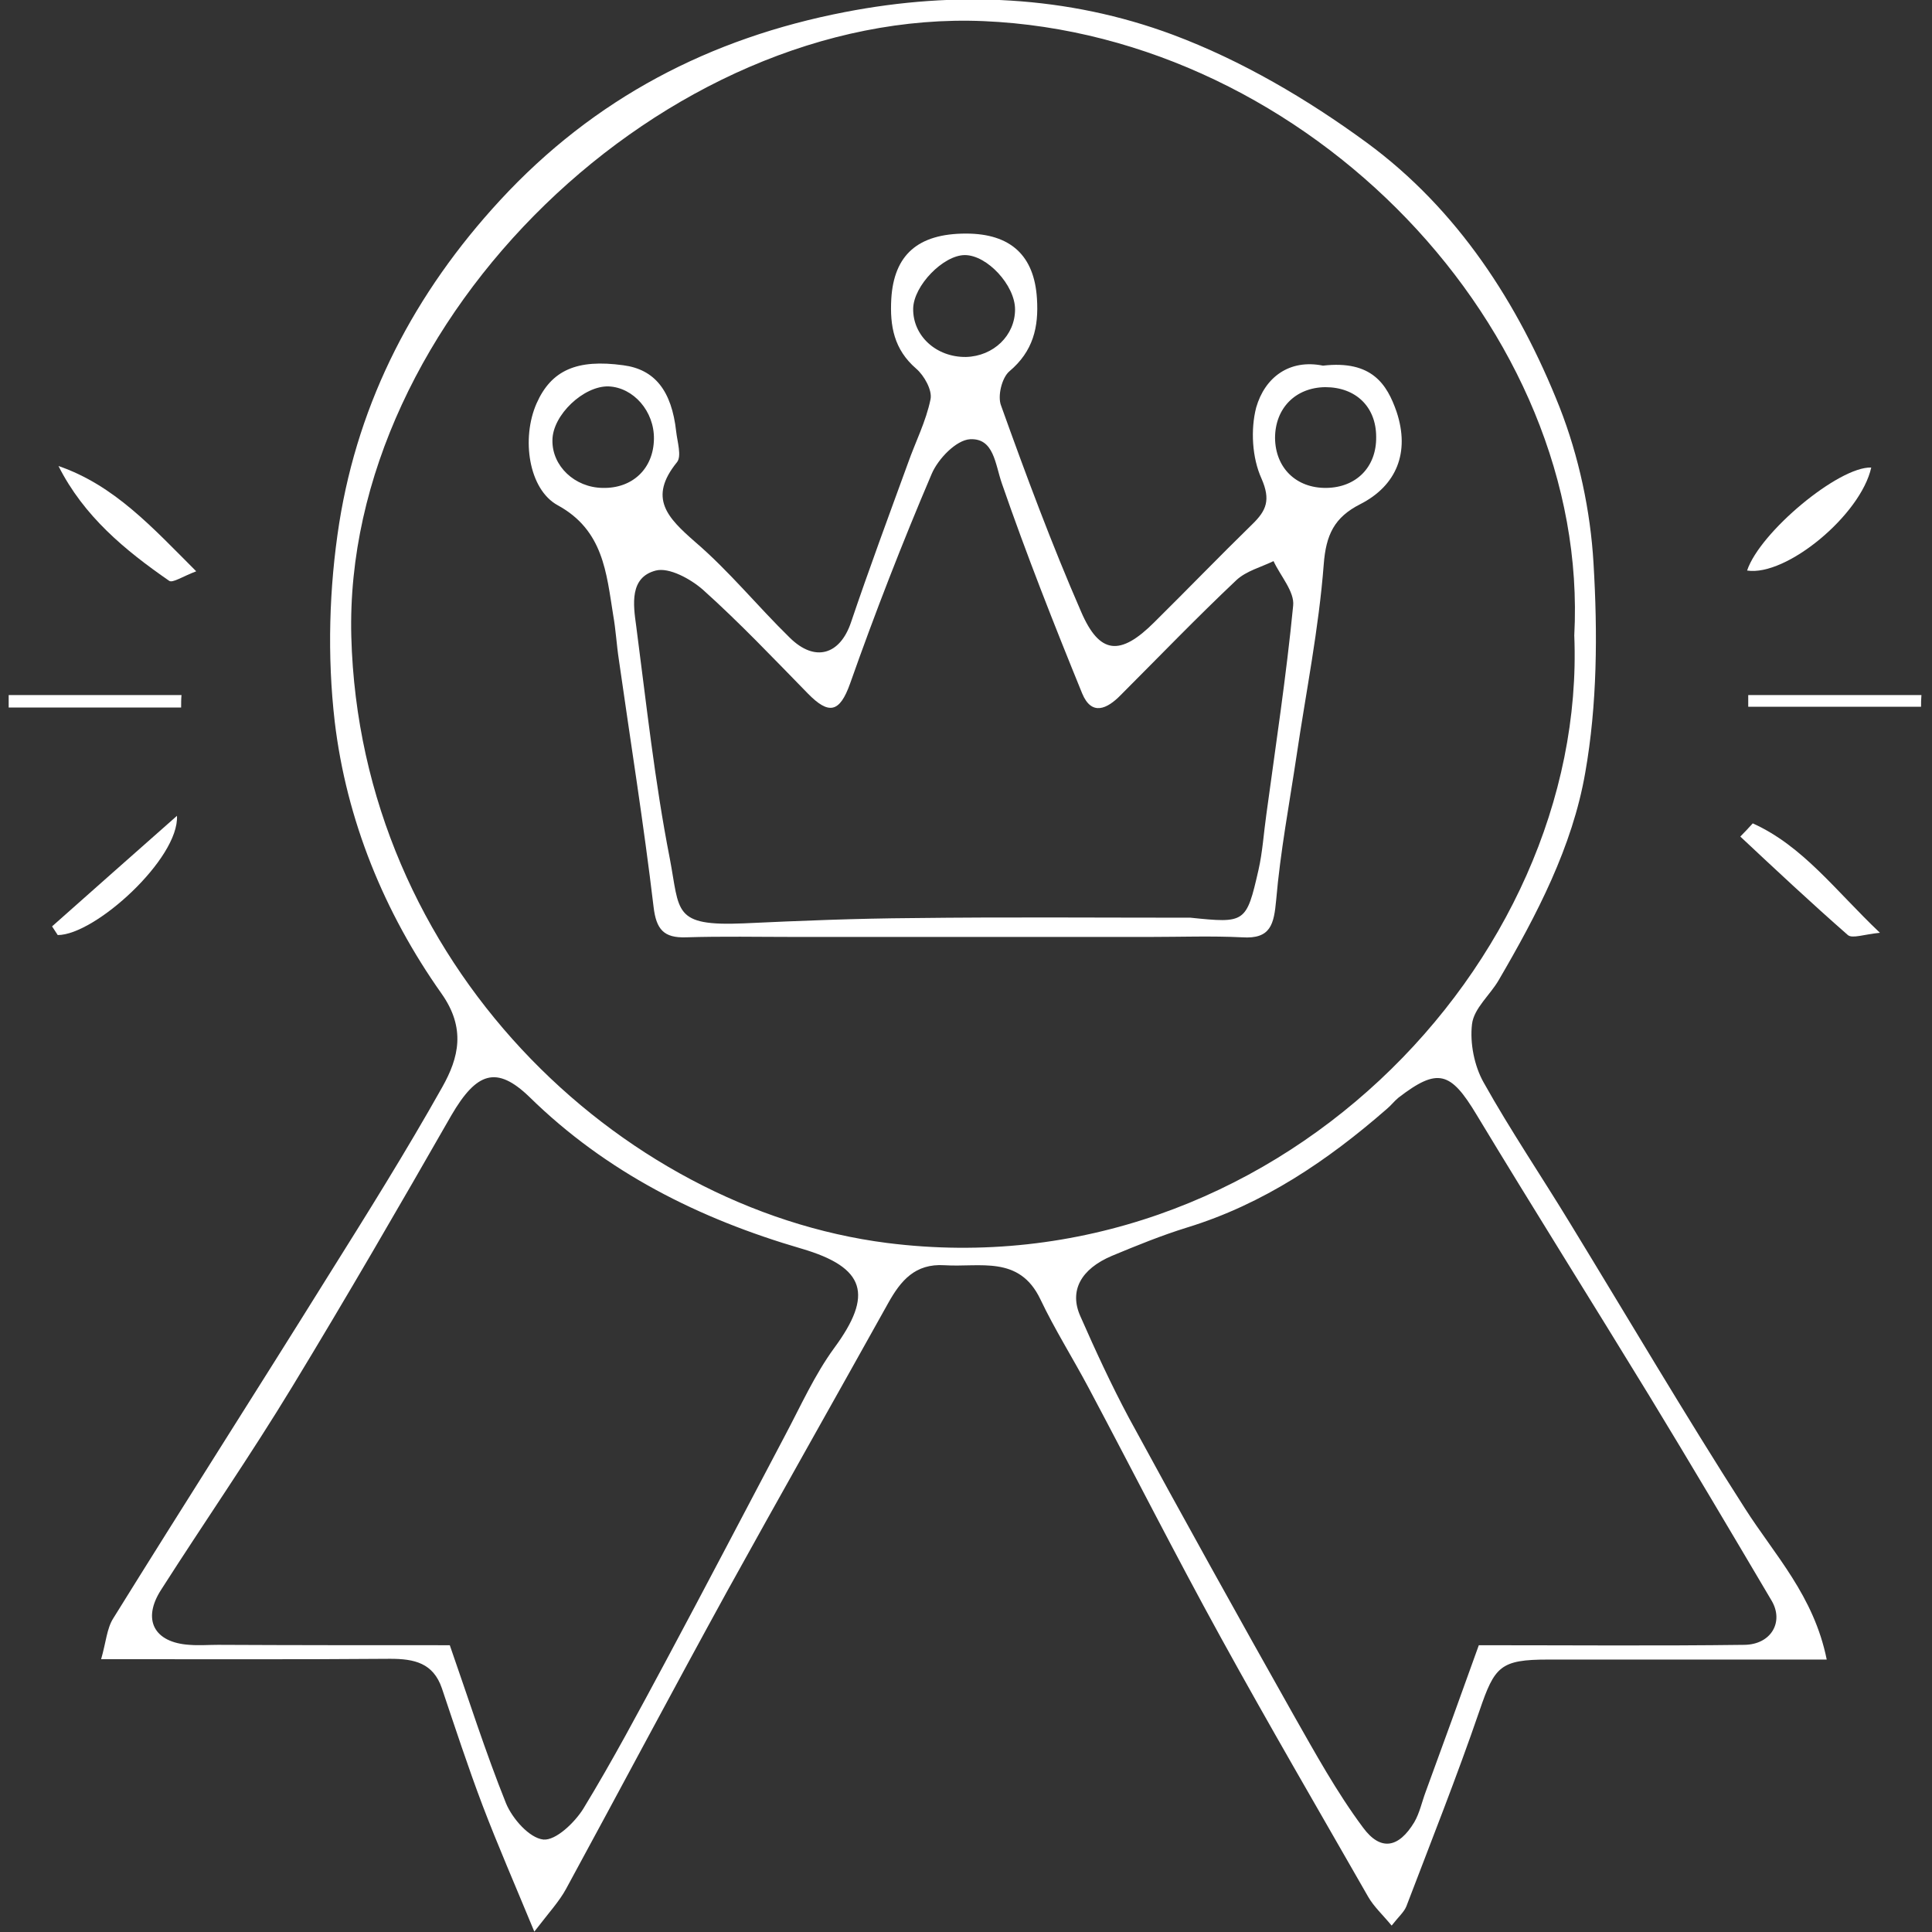 <svg xmlns="http://www.w3.org/2000/svg" id="a" width="512" height="512" viewBox="0 0 512 512"><rect x="0" y="0" width="512" height="512" fill="#333333" stroke="none"/><path d="m484.1,439.8h-73.8c-12.7,0-14.2,1.8-18.2,13.5-6,17.5-12.8,34.6-19.4,51.9-.6,1.5-2.1,2.8-3.9,5.1-2.4-2.9-4.7-5-6.2-7.6-13.1-22.9-26.4-45.7-39.1-68.8-12-21.8-23.3-44.1-35-66.1-4.2-7.9-9-15.5-12.8-23.5-5.6-11.7-16-8.4-25.4-9-7.8-.5-11.6,4.1-14.9,10-14.2,25.5-28.6,50.9-42.7,76.4-14.4,26.2-28.4,52.6-42.7,78.9-1.8,3.3-4.4,6.1-8.4,11.3-5.2-12.6-9.7-22.9-13.7-33.4-3.9-10.3-7.3-20.7-10.8-31.1-2.3-6.7-7.3-7.8-13.7-7.8-25,.2-50,.1-76.6.1,1.3-4.5,1.5-8.1,3.2-10.8,18.8-30.3,38-60.3,56.8-90.5,10.4-16.6,20.8-33.2,30.4-50.3,4.4-7.8,6.3-15.6-.2-24.8-15.2-21.5-25.2-46-28.3-72.1-2-17.3-1.5-35.4,1.2-52.6,5.2-32.6,20-61,42.6-85.5,25-27.1,55.7-43,91.4-49.9,29.4-5.7,59-4.4,86.9,6,18.2,6.8,35.7,17.1,51.4,28.6,24.1,17.7,40.2,42.6,51.1,70.1,5.1,13,8.2,27.5,9,41.4,1.1,18.4,1,37.4-2.2,55.5-3.4,19.6-12.8,37.6-22.9,54.9-2.3,4-6.6,7.5-7.1,11.7-.6,5,.6,11.1,3.1,15.5,7.1,12.7,15.3,24.8,22.9,37.3,15.4,25.2,30.4,50.7,46.3,75.5,7.9,12.4,18.3,23.2,21.7,40.1Zm-66.9-271.4c4.3-81-70.4-159.1-156.5-162.8C176.4,2,90.9,84.5,93.1,168.7c2.3,86.4,70.7,151.6,142,160.7,101.8,12.9,185.6-74.3,182.1-161ZM119.2,436c4.9,14,9.4,28.2,14.9,41.9,1.7,4.1,6.2,9.2,9.9,9.6,3.3.3,8.3-4.5,10.6-8.2,7.8-12.8,14.8-26,21.9-39.2,10.6-19.8,21-39.7,31.5-59.6,4.2-7.9,7.9-16.2,13.1-23.3,10.3-14,8.4-21.3-8.7-26.3-27.1-7.9-51.7-20.2-72.1-40.2-8.7-8.4-14-6.6-20.7,4.9-13.8,24.1-27.7,48.1-42.1,71.8-11.1,18.3-23.3,35.9-34.8,53.9-5.1,7.9-1.9,14,7.5,14.6,2.5.2,5.1,0,7.6,0,20,.1,39.9.1,61.4.1Zm272.7,0c24.1,0,47.3.2,70.4-.1,7.1-.1,10.5-6.1,7.2-11.7-10.7-18.1-21.4-36.2-32.3-54.1-15.2-24.9-30.8-49.7-45.9-74.7-6.9-11.5-10.3-12.5-20.7-4.5-1.1.9-2,2.1-3.1,3-15.7,13.7-32.7,25.2-52.9,31.4-6.8,2.1-13.4,4.8-19.9,7.5-8.3,3.5-11.4,9.3-8.4,16,4,9.1,8.2,18.2,12.9,27,14.3,26.3,28.8,52.4,43.5,78.5,5.8,10.2,11.5,20.6,18.5,30,4.7,6.4,9.5,5.4,13.6-1.4,1.4-2.4,2-5.3,3-8,4.7-12.8,9.4-25.8,14.1-38.9Z" fill="#fff"></path><path d="m495.9,123.9c-2.8,12.6-22.5,28.9-32.9,27.3,3.4-10.2,24.3-27.6,32.9-27.3Z" fill="#fff"></path><path d="m52,151.4c-3.7,1.4-6.3,3.2-7.2,2.5-11.7-8.1-22.6-17.1-29.3-30.4,14.8,5.1,24.8,16.2,36.5,27.9Z" fill="#fff"></path><path d="m464.5,218.2c13.3,6,21.9,17.8,33.7,29-4.2.4-7.3,1.6-8.5.6-9.7-8.5-19.1-17.3-28.5-26.1,1.2-1.2,2.2-2.3,3.3-3.5Z" fill="#fff"></path><path d="m13.8,245.5c10.6-9.4,21.2-18.8,33.1-29.3.6,11.3-21.7,31.6-31.6,31.6-.5-.8-1-1.5-1.5-2.3Z" fill="#fff"></path><path d="m48,187.5H2.3v-3.3h45.8c-.1,1.1-.1,2.2-.1,3.3Z" fill="#fff"></path><path d="m509.1,187.3h-45.8v-3.1h45.9c-.1,1.1-.1,2.1-.1,3.1Z" fill="#fff"></path><path d="m350.6,96.9c13-1.5,17,5,19.5,12.2,3.6,10.8,0,19.6-9.6,24.5-6.9,3.5-9.1,8.1-9.7,16-1.3,17-4.7,33.8-7.2,50.7-1.9,12.7-4.3,25.4-5.4,38.2-.6,6.4-1.4,10.4-9,9.9-8.1-.4-16.3-.1-24.5-.1h-94.1c-9.6,0-19.2-.2-28.8.1-5.9.2-7.9-2.1-8.6-8.1-2.6-21.9-6.1-43.7-9.2-65.5-.6-3.9-.8-7.9-1.5-11.8-1.8-11.2-2.6-22.5-14.7-29.1-7.7-4.2-9.7-17.7-5.6-27,3.9-8.8,10.7-11.8,23-10.1,8.3,1.1,12.8,6.7,14,17.6.3,2.7,1.5,6.5.2,8.1-7.7,9.5-2.5,14.7,4.8,21.1,9,7.7,16.6,17.1,25.1,25.4,6.7,6.6,13.3,4.5,16.2-4,4.8-14.2,10-28.2,15.1-42.2,2-5.7,4.8-11.1,6-17,.5-2.4-1.7-6.3-3.8-8.1-5.9-5.1-7-11.3-6.6-18.5.7-11.6,7-17.3,19.8-17.3,11.9,0,18.1,5.9,18.8,17.2.5,7.6-1,14-7.3,19.3-2,1.7-3.2,6.6-2.2,9.1,6.6,18.4,13.4,36.7,21.2,54.6,4.9,11.4,10.4,11.8,19.4,2.8,8.7-8.6,17.2-17.4,26-26,3.7-3.6,4.9-6.4,2.4-12.1-2.5-5.5-2.9-13-1.4-18.8,2.3-8,8.8-12.9,17.7-11.1Zm-35.1,146.3c14.5,1.5,14.8,1.4,18-12.6,1.1-4.8,1.4-9.9,2.1-14.8,2.5-18.4,5.3-36.8,7.1-55.3.4-3.7-3.4-7.9-5.2-11.8-3.3,1.6-7.2,2.6-9.8,5-10.5,9.9-20.5,20.3-30.7,30.5-3.6,3.7-7.7,5.6-10.2-.4-7.5-18.4-14.8-36.9-21.3-55.7-1.8-5.2-2.1-12-8.4-11.7-3.7.2-8.5,5.2-10.2,9.2-7.8,18.3-15,36.8-21.6,55.5-2.8,7.9-5.7,8.3-11.2,2.7-9.1-9.3-18.1-18.8-27.8-27.5-3.3-2.9-9-6-12.5-5.1-7,1.8-6,9-5.2,14.7,2.7,20.6,4.9,41.2,8.9,61.6,2.7,14.1.7,18,19.6,17.2,15-.7,29.9-1.3,44.9-1.4,24.4-.3,49-.1,73.5-.1Zm35.7-140.6c-7.9.1-13.3,5.6-13.3,13.5.1,7.9,5.6,13.3,13.6,13.2,7.9-.1,13.3-5.5,13.2-13.5,0-8-5.4-13.2-13.5-13.2Zm-177.9,13.7c.1-7.3-5.4-13.6-12-13.9-6.6-.2-14.9,7.6-14.9,14.3-.1,6.8,5.9,12.5,13.3,12.6,7.9.2,13.5-5.1,13.6-13Zm95.7-34.3c0-6.4-7.4-14.4-13.3-14.4-5.7,0-13.6,8.1-13.7,14.2-.1,7.2,6.1,12.9,14,12.8,7.3-.2,13-5.7,13-12.6Z" fill="#fff"></path></svg>
